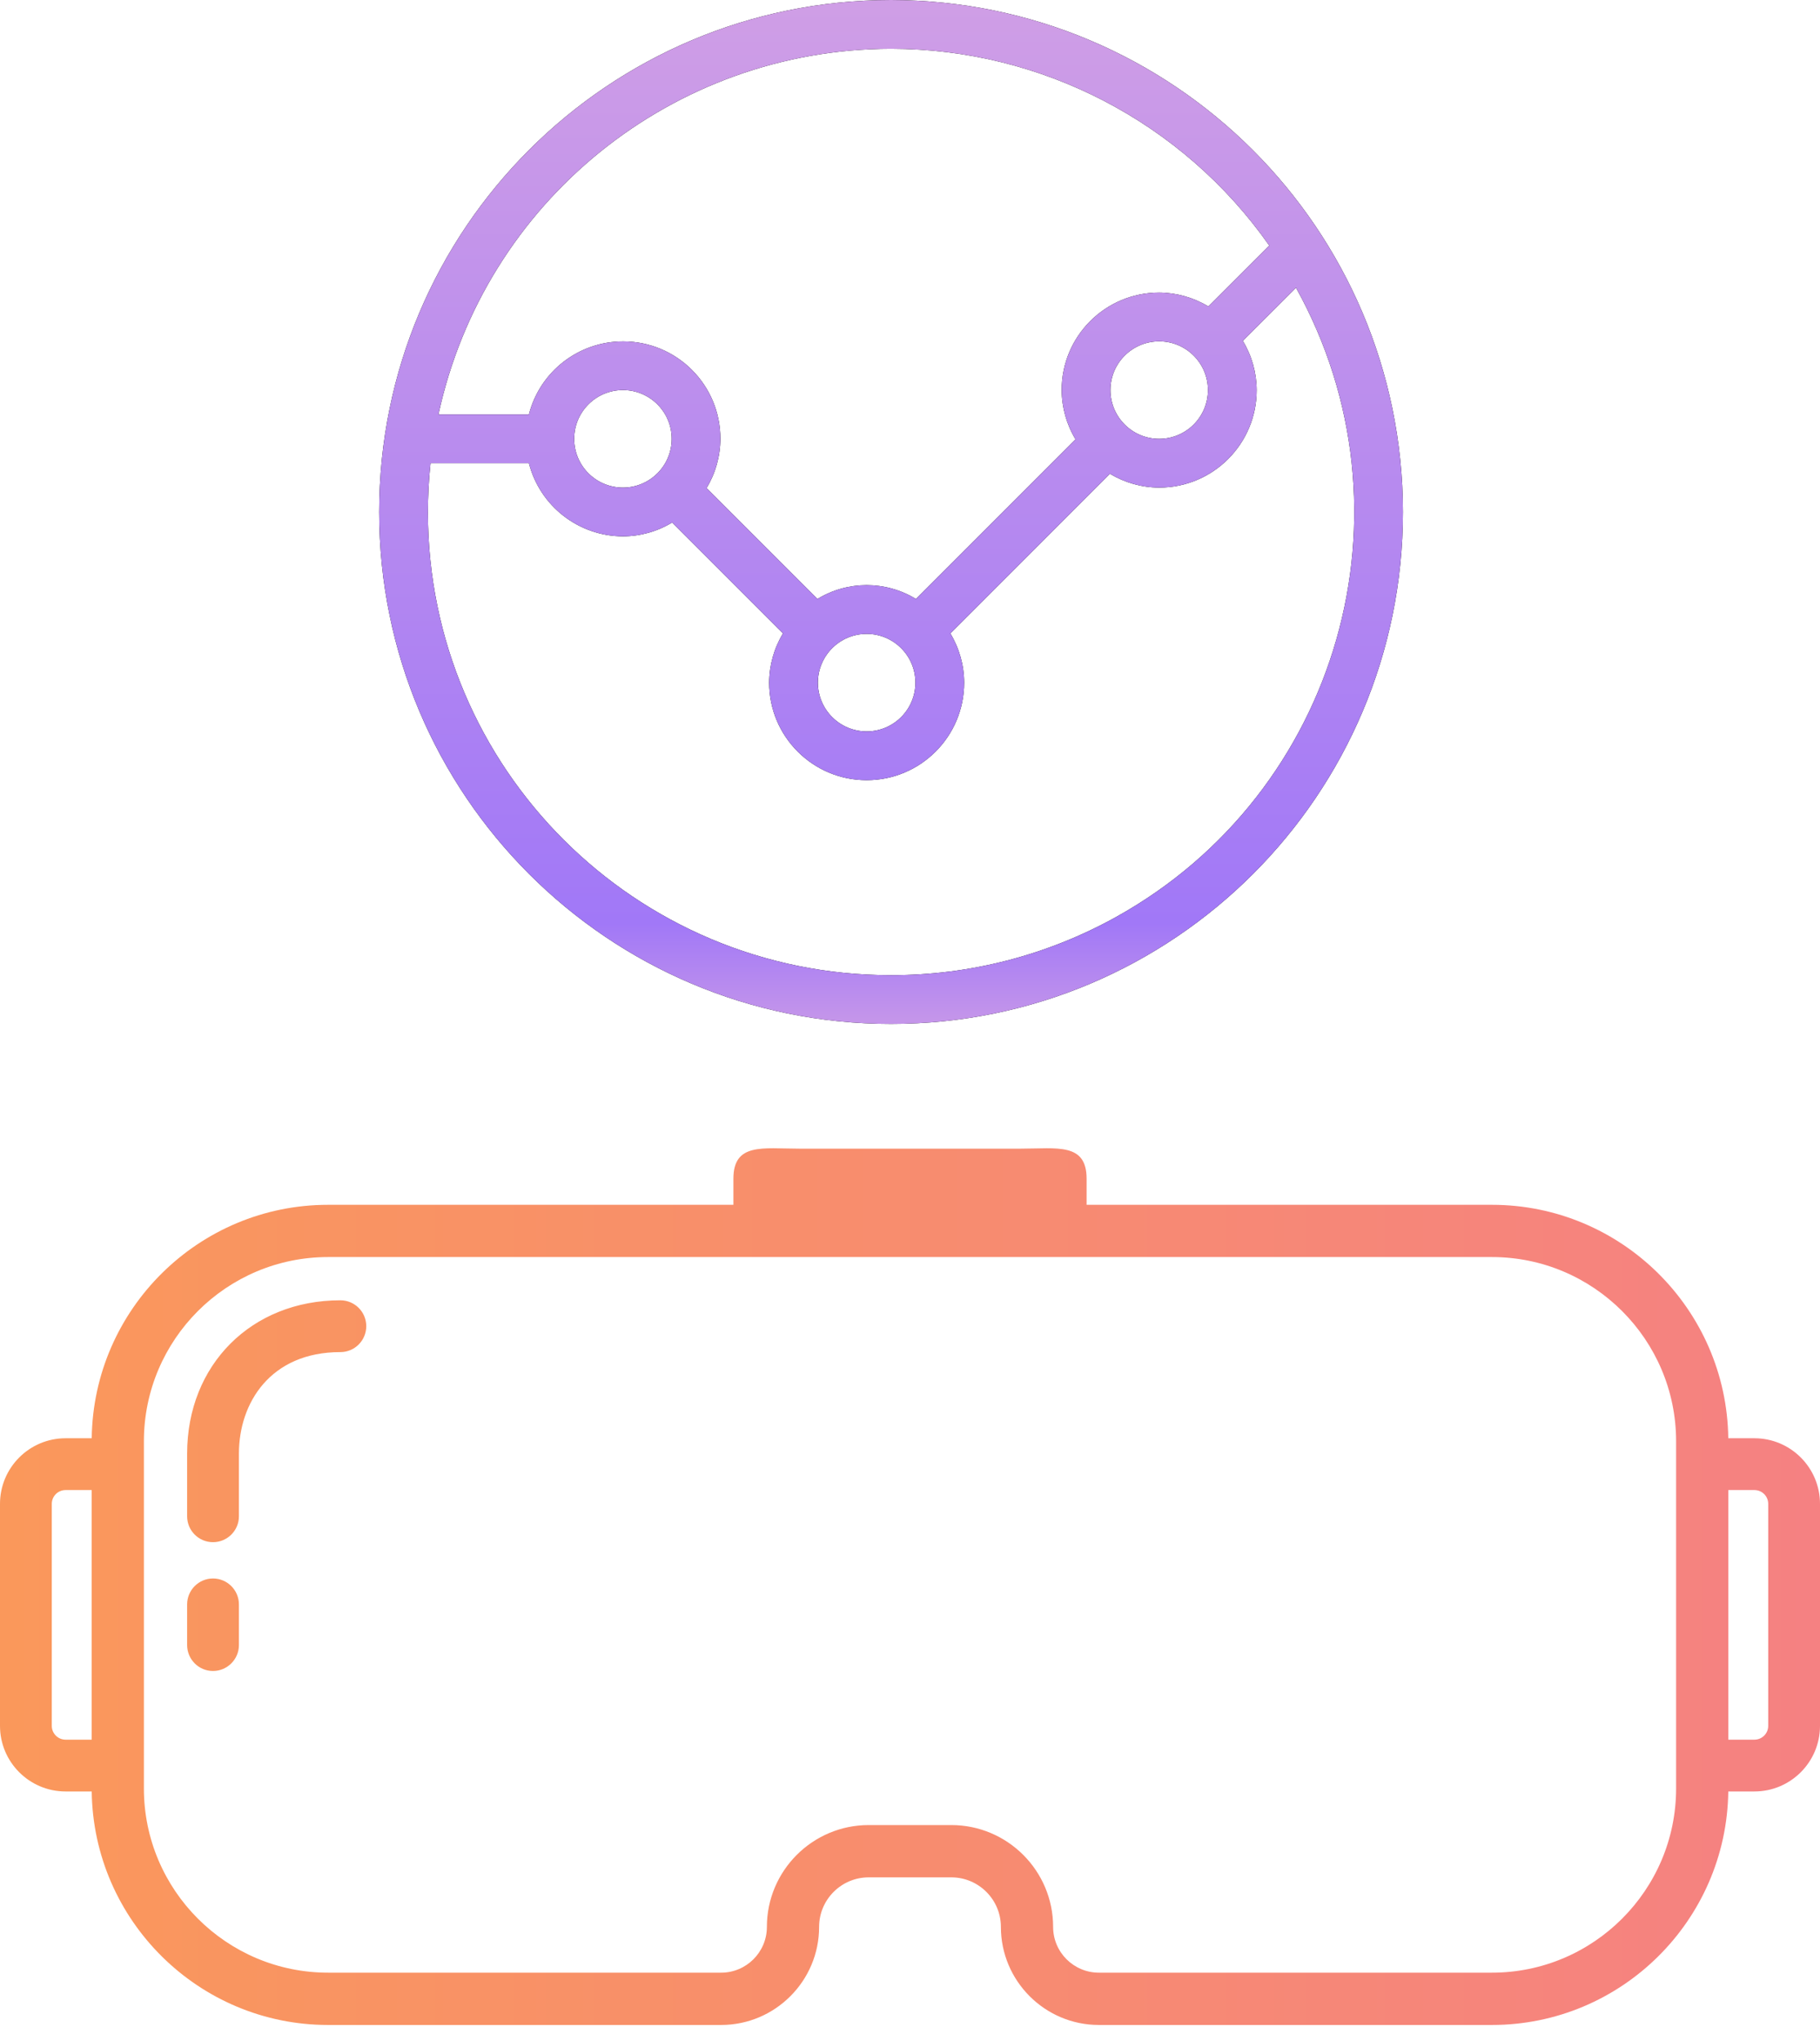 <svg width="33" height="37" viewBox="0 0 33 37" fill="none" xmlns="http://www.w3.org/2000/svg">
<path d="M3.862 28.615C3.603 28.615 3.393 28.826 3.393 29.085V29.822C3.393 30.081 3.603 30.292 3.862 30.292C4.121 30.292 4.332 30.081 4.332 29.822V29.085C4.332 28.826 4.121 28.615 3.862 28.615ZM6.172 23.572C4.561 23.572 3.393 24.74 3.393 26.351V27.488C3.393 27.747 3.603 27.957 3.862 27.957C4.121 27.957 4.332 27.747 4.332 27.488V26.351C4.332 25.435 4.901 24.511 6.172 24.511C6.431 24.511 6.641 24.301 6.641 24.041C6.641 23.782 6.431 23.572 6.172 23.572ZM31.811 26.073H31.337C31.307 23.734 29.397 21.841 27.051 21.841H19.702V21.368C19.702 20.712 19.168 20.823 18.513 20.823H14.487C13.832 20.823 13.298 20.712 13.298 21.368V21.841H5.949C3.603 21.841 1.693 23.734 1.663 26.073H1.189C0.533 26.073 0 26.606 0 27.262V31.287C0 31.943 0.533 32.476 1.189 32.476H1.663C1.693 34.815 3.603 36.709 5.949 36.709H13.075C14.055 36.709 14.852 35.911 14.852 34.931C14.852 34.436 15.255 34.033 15.751 34.033H17.249C17.745 34.033 18.148 34.436 18.148 34.931C18.148 35.911 18.945 36.709 19.925 36.709H27.051C29.397 36.709 31.307 34.815 31.337 32.476H31.811C32.467 32.476 33 31.943 33 31.287V27.262C33 26.606 32.467 26.073 31.811 26.073ZM1.662 31.537H1.189C1.051 31.537 0.939 31.425 0.939 31.287V27.262C0.939 27.124 1.051 27.012 1.189 27.012H1.662V31.537ZM30.391 32.421C30.391 34.263 28.893 35.761 27.051 35.761H19.925C19.467 35.761 19.095 35.389 19.095 34.931C19.095 33.913 18.267 33.085 17.249 33.085H15.751C14.733 33.085 13.905 33.913 13.905 34.931C13.905 35.389 13.533 35.761 13.075 35.761H5.949C4.107 35.761 2.609 34.263 2.609 32.421V26.128C2.609 24.286 4.107 22.788 5.949 22.788H27.051C28.893 22.788 30.391 24.286 30.391 26.128V32.421ZM32.061 31.287C32.061 31.425 31.949 31.537 31.811 31.537H31.338V27.012H31.811C31.949 27.012 32.061 27.124 32.061 27.262V31.287Z" fill="url(#paint0_linear_17_16)"/>
<path d="M16.156 0C11.03 0 6.875 4.155 6.875 9.281C6.875 14.407 11.03 18.562 16.156 18.562C21.282 18.562 25.438 14.407 25.438 9.281C25.432 4.158 21.28 0.006 16.156 0ZM16.156 0.884C18.886 0.886 21.445 2.217 23.014 4.451L21.909 5.555C21.64 5.393 21.332 5.306 21.018 5.304C20.041 5.304 19.25 6.095 19.25 7.071C19.252 7.386 19.338 7.694 19.501 7.964L16.607 10.858C16.059 10.524 15.37 10.524 14.822 10.858L12.812 8.848C12.974 8.578 13.061 8.27 13.062 7.955C13.064 6.981 12.275 6.19 11.3 6.189C10.495 6.188 9.79 6.733 9.59 7.513H7.95C8.787 3.649 12.202 0.89 16.156 0.884ZM21.902 7.071C21.902 7.56 21.506 7.955 21.018 7.955C20.53 7.955 20.134 7.56 20.134 7.071C20.134 6.583 20.53 6.188 21.018 6.188C21.506 6.188 21.902 6.583 21.902 7.071ZM16.598 12.375C16.598 12.863 16.203 13.259 15.714 13.259C15.226 13.259 14.83 12.863 14.83 12.375C14.83 11.887 15.226 11.491 15.714 11.491C16.203 11.491 16.598 11.887 16.598 12.375ZM12.179 7.955C12.179 8.444 11.783 8.839 11.295 8.839C10.806 8.839 10.411 8.444 10.411 7.955C10.411 7.467 10.806 7.071 11.295 7.071C11.783 7.071 12.179 7.467 12.179 7.955ZM20.236 16.624C18.988 17.317 17.584 17.68 16.156 17.678C11.522 17.682 7.762 13.927 7.759 9.293C7.759 8.994 7.775 8.695 7.806 8.397H9.59C9.79 9.175 10.491 9.72 11.295 9.723C11.609 9.722 11.918 9.635 12.187 9.473L14.197 11.483C14.034 11.752 13.948 12.06 13.946 12.375C13.946 13.351 14.738 14.143 15.714 14.143C16.691 14.143 17.482 13.351 17.482 12.375C17.481 12.06 17.394 11.752 17.232 11.483L20.125 8.589C20.395 8.751 20.703 8.838 21.018 8.839C21.994 8.839 22.786 8.048 22.786 7.071C22.784 6.757 22.698 6.448 22.535 6.179L23.499 5.216C25.748 9.267 24.287 14.374 20.236 16.624Z" fill="black"/>
<path d="M16.156 0C11.03 0 6.875 4.155 6.875 9.281C6.875 14.407 11.03 18.562 16.156 18.562C21.282 18.562 25.438 14.407 25.438 9.281C25.432 4.158 21.28 0.006 16.156 0ZM16.156 0.884C18.886 0.886 21.445 2.217 23.014 4.451L21.909 5.555C21.64 5.393 21.332 5.306 21.018 5.304C20.041 5.304 19.25 6.095 19.25 7.071C19.252 7.386 19.338 7.694 19.501 7.964L16.607 10.858C16.059 10.524 15.37 10.524 14.822 10.858L12.812 8.848C12.974 8.578 13.061 8.27 13.062 7.955C13.064 6.981 12.275 6.19 11.3 6.189C10.495 6.188 9.79 6.733 9.59 7.513H7.95C8.787 3.649 12.202 0.89 16.156 0.884ZM21.902 7.071C21.902 7.56 21.506 7.955 21.018 7.955C20.53 7.955 20.134 7.56 20.134 7.071C20.134 6.583 20.53 6.188 21.018 6.188C21.506 6.188 21.902 6.583 21.902 7.071ZM16.598 12.375C16.598 12.863 16.203 13.259 15.714 13.259C15.226 13.259 14.83 12.863 14.83 12.375C14.83 11.887 15.226 11.491 15.714 11.491C16.203 11.491 16.598 11.887 16.598 12.375ZM12.179 7.955C12.179 8.444 11.783 8.839 11.295 8.839C10.806 8.839 10.411 8.444 10.411 7.955C10.411 7.467 10.806 7.071 11.295 7.071C11.783 7.071 12.179 7.467 12.179 7.955ZM20.236 16.624C18.988 17.317 17.584 17.68 16.156 17.678C11.522 17.682 7.762 13.927 7.759 9.293C7.759 8.994 7.775 8.695 7.806 8.397H9.59C9.79 9.175 10.491 9.72 11.295 9.723C11.609 9.722 11.918 9.635 12.187 9.473L14.197 11.483C14.034 11.752 13.948 12.06 13.946 12.375C13.946 13.351 14.738 14.143 15.714 14.143C16.691 14.143 17.482 13.351 17.482 12.375C17.481 12.06 17.394 11.752 17.232 11.483L20.125 8.589C20.395 8.751 20.703 8.838 21.018 8.839C21.994 8.839 22.786 8.048 22.786 7.071C22.784 6.757 22.698 6.448 22.535 6.179L23.499 5.216C25.748 9.267 24.287 14.374 20.236 16.624Z" fill="url(#paint1_linear_17_16)"/>
<defs>
<linearGradient id="paint0_linear_17_16" x1="0" y1="28.762" x2="33" y2="28.762" gradientUnits="userSpaceOnUse">
<stop stop-color="#FA985B"/>
<stop offset="1" stop-color="#F58182"/>
</linearGradient>
<linearGradient id="paint1_linear_17_16" x1="16.156" y1="0.09" x2="16.156" y2="18.472" gradientUnits="userSpaceOnUse">
<stop stop-color="#CF9EE6"/>
<stop offset="0.906" stop-color="#A178F7"/>
<stop offset="1" stop-color="#C495EA"/>
</linearGradient>
</defs>
</svg>
